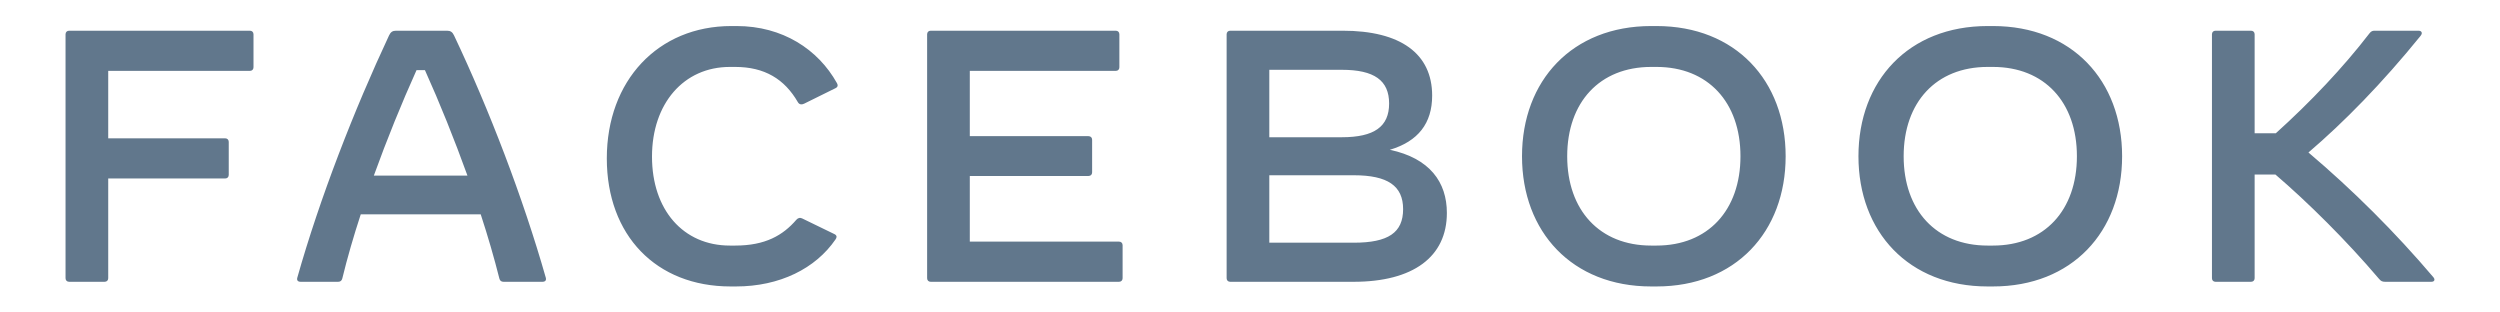 <svg width="329" height="41.125" viewBox="0 0 329 41.125" fill="none" xmlns="http://www.w3.org/2000/svg" xmlns:xlink="http://www.w3.org/1999/xlink">
	<desc>
			Created with Pixso.
	</desc>
	<defs/>
	<path id="Union" d="M79.856 20.846C79.856 10.602 86.606 3.427 96.236 3.427L96.944 3.427C102.986 3.427 107.659 6.495 110.138 10.932C110.2 11.04 110.233 11.141 110.233 11.233C110.233 11.382 110.148 11.506 109.972 11.594L105.818 13.647C105.535 13.788 105.181 13.788 104.992 13.434C103.246 10.413 100.626 8.808 96.755 8.808L96.047 8.808C89.981 8.808 85.803 13.623 85.803 20.61C85.803 27.62 89.91 32.317 96.047 32.317L96.755 32.317C100.72 32.317 103.033 30.971 104.803 28.918C105.039 28.658 105.299 28.611 105.582 28.753L109.854 30.83C110.02 30.924 110.09 31.042 110.09 31.16C110.09 31.278 110.043 31.373 109.949 31.514C107.329 35.338 102.608 37.698 96.85 37.698L96.141 37.698C86.346 37.698 79.856 30.971 79.856 20.846ZM200.296 20.563C200.296 10.602 206.905 3.427 217.289 3.427L217.998 3.427C228.382 3.427 234.991 10.602 234.991 20.563C234.991 30.523 228.382 37.698 217.998 37.698L217.289 37.698C206.905 37.698 200.296 30.523 200.296 20.563ZM244.572 20.563C244.572 10.602 251.181 3.427 261.568 3.427L262.274 3.427C272.661 3.427 279.27 10.602 279.27 20.563C279.27 30.523 272.661 37.698 262.274 37.698L261.568 37.698C251.181 37.698 244.572 30.523 244.572 20.563ZM33.36 4.513L33.36 8.856C33.36 9.139 33.171 9.328 32.888 9.328L14.242 9.328L14.242 18.202L29.631 18.202C29.914 18.202 30.103 18.391 30.103 18.674L30.103 23.017C30.103 23.3 29.914 23.489 29.631 23.489L14.242 23.489L14.242 36.612C14.242 36.896 14.054 37.084 13.77 37.084L9.097 37.084C8.814 37.084 8.625 36.896 8.625 36.612L8.625 4.513C8.625 4.23 8.814 4.041 9.097 4.041L32.888 4.041C33.171 4.041 33.36 4.23 33.36 4.513ZM71.407 37.084L66.261 37.084C65.978 37.084 65.789 36.942 65.719 36.659C65.034 33.945 64.208 31.089 63.264 28.21L47.474 28.21C46.53 31.089 45.704 33.945 45.043 36.659C44.972 36.942 44.783 37.084 44.5 37.084L39.544 37.084C39.271 37.084 39.094 36.956 39.094 36.725C39.094 36.676 39.102 36.623 39.118 36.565C42.092 26.038 46.624 14.426 51.203 4.654C51.415 4.206 51.675 4.041 52.124 4.041L58.827 4.041C59.275 4.041 59.535 4.206 59.747 4.654C64.373 14.402 68.834 26.038 71.832 36.565C71.848 36.623 71.856 36.676 71.856 36.725C71.856 36.956 71.68 37.084 71.407 37.084ZM147.735 32.269L147.735 36.612C147.735 36.896 147.546 37.084 147.263 37.084L122.48 37.084C122.197 37.084 122.009 36.896 122.009 36.612L122.009 4.513C122.009 4.23 122.197 4.041 122.48 4.041L146.838 4.041C147.122 4.041 147.31 4.23 147.31 4.513L147.31 8.856C147.31 9.139 147.122 9.328 146.838 9.328L127.626 9.328L127.626 17.919L143.251 17.919C143.534 17.919 143.723 18.108 143.723 18.391L143.723 22.687C143.723 22.97 143.534 23.159 143.251 23.159L127.626 23.159L127.626 31.797L147.263 31.797C147.546 31.797 147.735 31.986 147.735 32.269ZM190.408 28.021C190.408 33.803 185.97 37.084 178.134 37.084L161.896 37.084C161.612 37.084 161.424 36.896 161.424 36.612L161.424 4.513C161.424 4.23 161.612 4.041 161.896 4.041L176.695 4.041C184.318 4.041 188.472 7.062 188.472 12.585C188.472 16.219 186.631 18.604 182.902 19.713C188.142 20.822 190.408 23.961 190.408 28.021ZM319.982 37.084L313.892 37.084C313.492 37.084 313.326 36.99 313.066 36.683C308.795 31.656 303.745 26.652 299.448 22.97L296.71 22.97L296.71 36.612C296.71 36.896 296.52 37.084 296.237 37.084L291.563 37.084C291.28 37.084 291.093 36.896 291.093 36.612L291.093 4.513C291.093 4.23 291.28 4.041 291.563 4.041L296.237 4.041C296.52 4.041 296.71 4.23 296.71 4.513L296.71 17.541L299.495 17.541C304.098 13.387 308.346 8.903 311.817 4.395C312.05 4.088 312.24 4.041 312.523 4.041L318.283 4.041C318.566 4.041 318.709 4.182 318.709 4.371C318.709 4.465 318.659 4.583 318.543 4.725C313.469 10.98 308.439 16.102 303.792 20.067C309.645 25.023 315.191 30.546 320.242 36.494C320.332 36.601 320.374 36.706 320.374 36.796C320.374 36.964 320.229 37.084 319.982 37.084ZM217.998 32.317C224.771 32.317 229.045 27.667 229.045 20.563C229.045 13.458 224.771 8.808 217.998 8.808L217.289 8.808C210.516 8.808 206.244 13.458 206.244 20.563C206.244 27.667 210.516 32.317 217.289 32.317L217.998 32.317ZM262.274 32.317C269.05 32.317 273.321 27.667 273.321 20.563C273.321 13.458 269.05 8.808 262.274 8.808L261.568 8.808C254.792 8.808 250.521 13.458 250.521 20.563C250.521 27.667 254.792 32.317 261.568 32.317L262.274 32.317ZM176.577 9.186L167.041 9.186L167.041 18.061L176.577 18.061C180.849 18.061 182.808 16.668 182.808 13.623C182.808 10.578 180.849 9.186 176.577 9.186ZM61.517 23.111C59.794 18.344 57.883 13.576 55.923 9.233L54.814 9.233C52.855 13.576 50.92 18.344 49.197 23.111L61.517 23.111ZM184.649 27.525C184.649 24.457 182.619 23.064 178.158 23.064L167.041 23.064L167.041 31.939L178.158 31.939C182.69 31.939 184.649 30.617 184.649 27.525Z" fill-rule="evenodd" fill="#61778C"/>
</svg>
